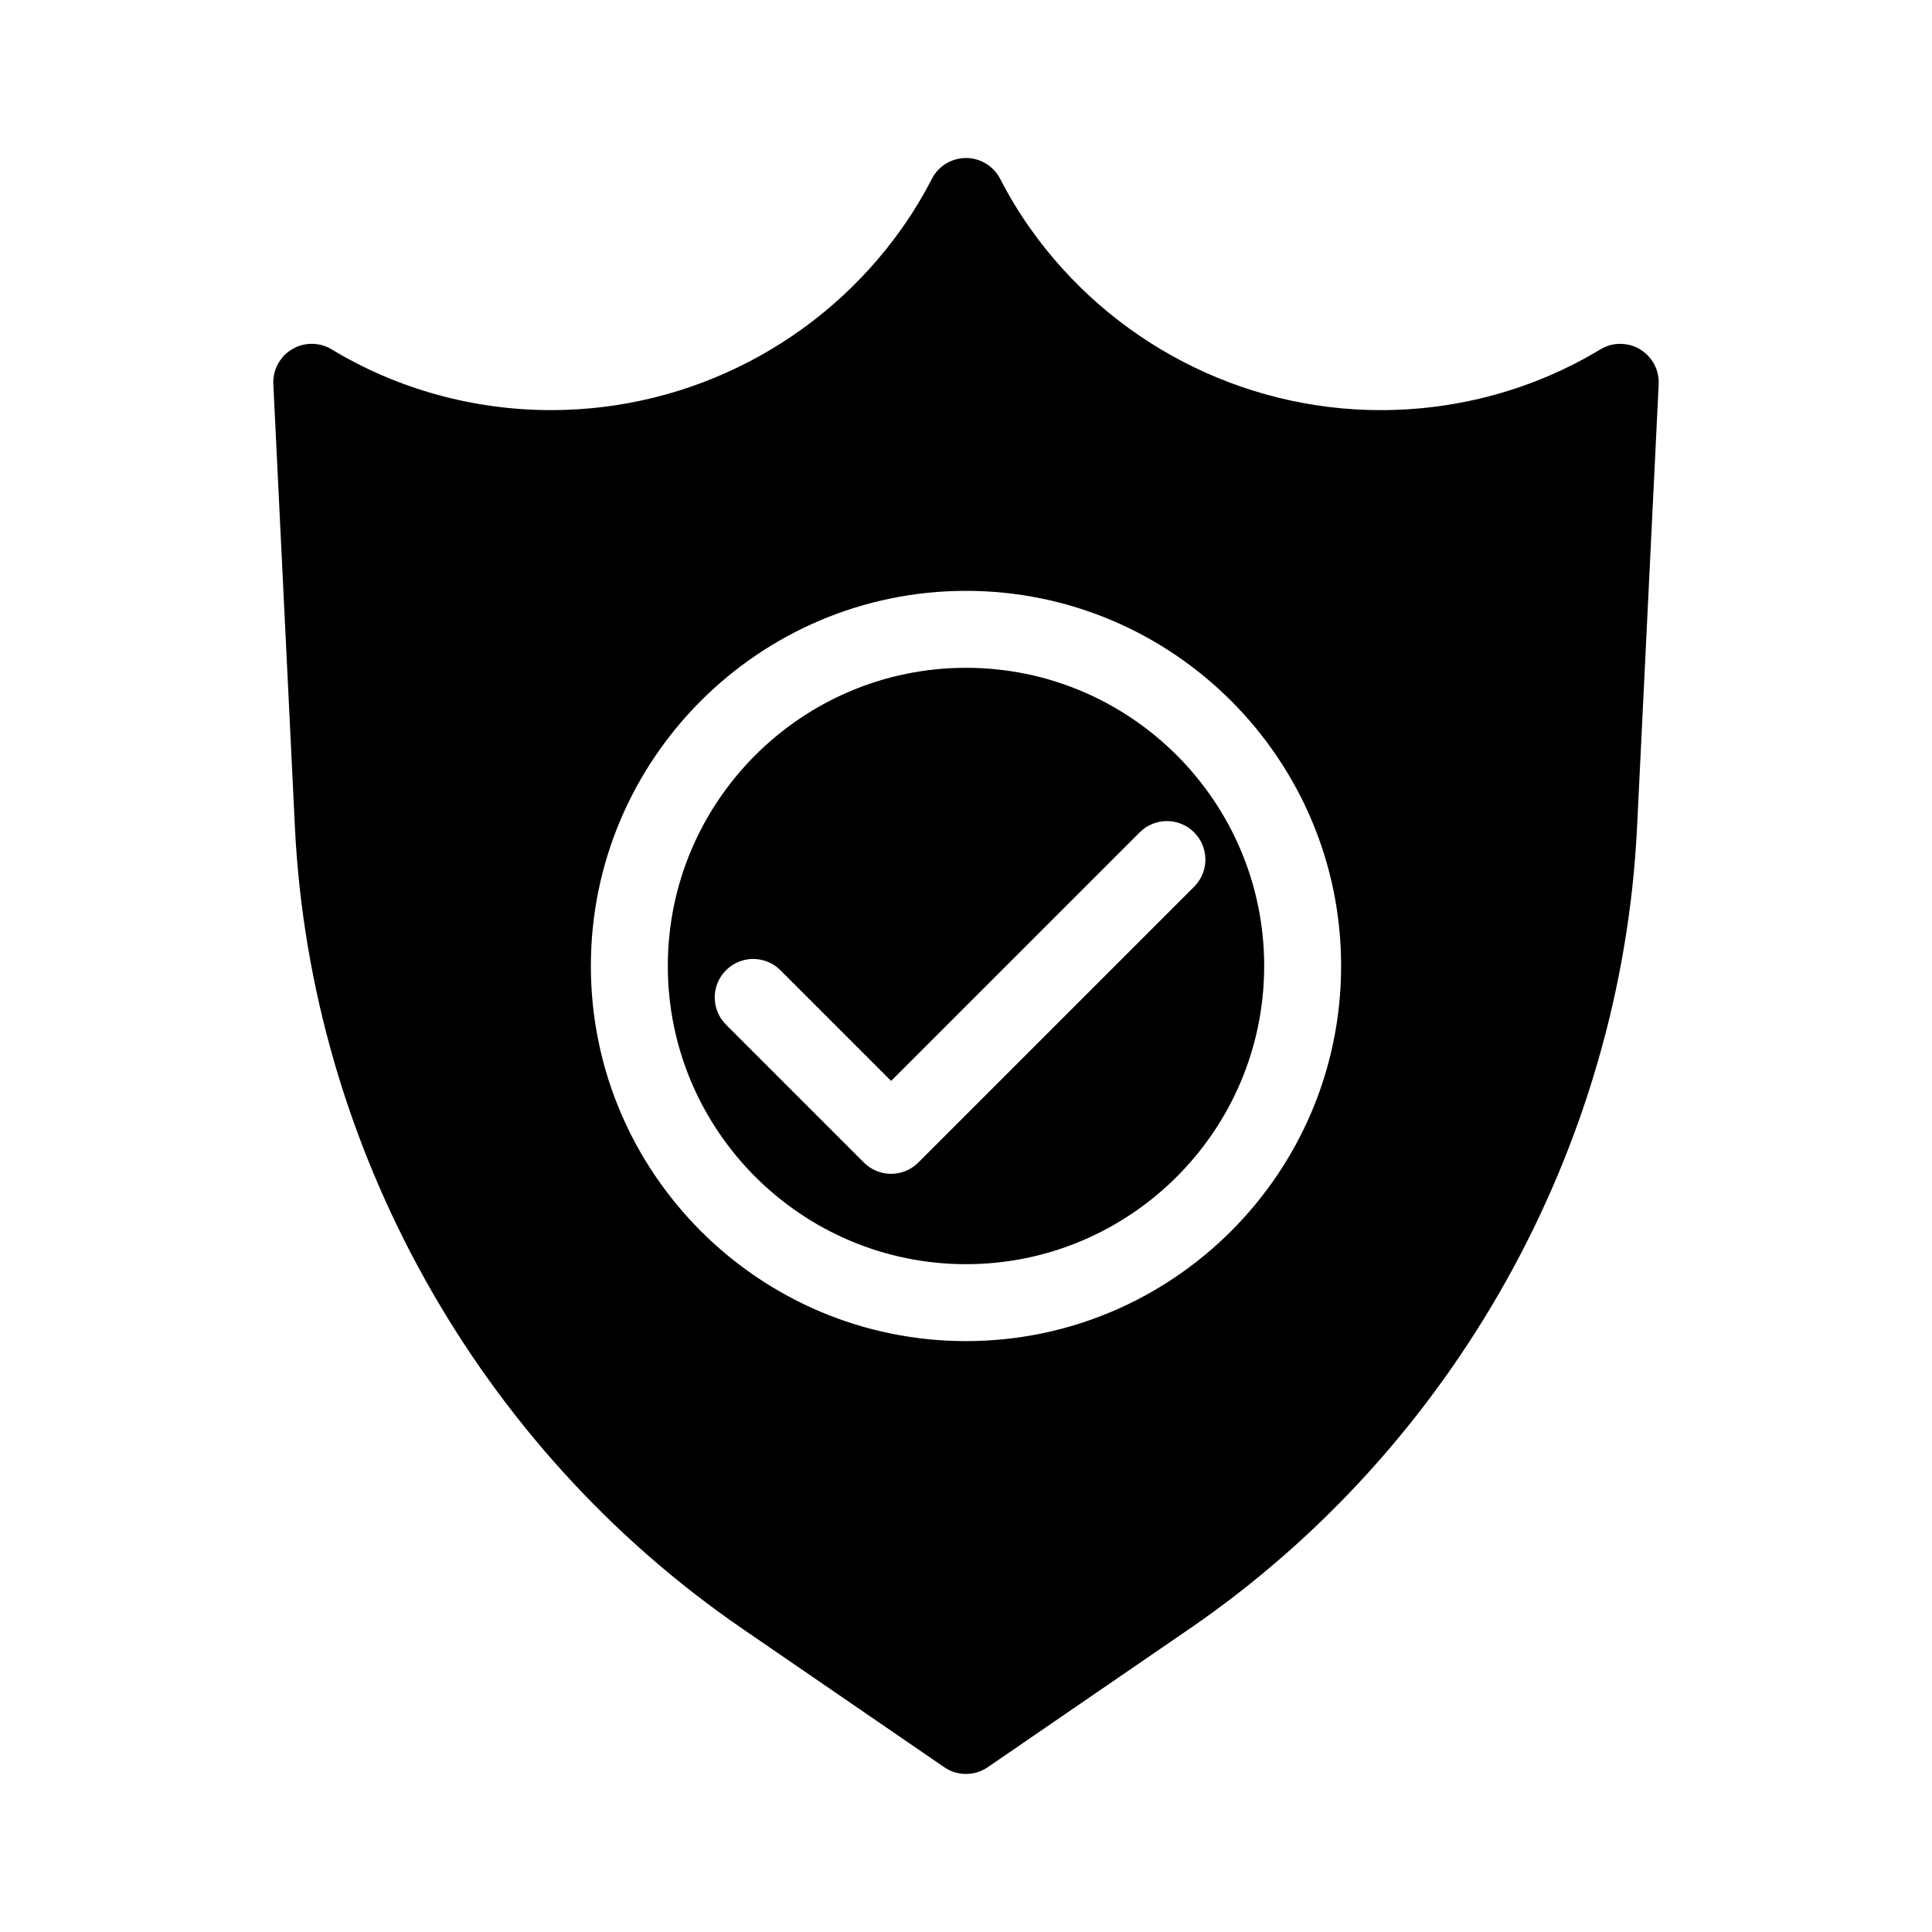 <?xml version="1.0" encoding="UTF-8"?>
<!-- Uploaded to: SVG Repo, www.svgrepo.com, Generator: SVG Repo Mixer Tools -->
<svg fill="#000000" width="800px" height="800px" version="1.1" viewBox="144 144 512 512" xmlns="http://www.w3.org/2000/svg">
 <g>
  <path d="m400 479.02c43.574 0 79.023-35.449 79.023-79.023-0.004-43.57-35.449-79.02-79.023-79.02s-79.023 35.449-79.023 79.023 35.449 79.02 79.023 79.02zm-63.598-77.898c3.984-3.984 10.434-3.984 14.418 0l29.336 29.332 65.879-65.871c3.984-3.984 10.434-3.984 14.418 0 3.984 3.981 3.984 10.438 0 14.418l-73.086 73.086c-1.91 1.91-4.504 2.988-7.211 2.988s-5.297-1.074-7.211-2.988l-36.547-36.547c-3.981-3.977-3.981-10.438 0.004-14.418z"/>
  <path d="m578.61 236.56c-3.234-1.926-7.281-1.918-10.496 0.031-17.426 10.531-37.555 16.098-58.219 16.098-36.914 0-71.676-18.055-92.992-48.324-2.891-4.086-5.457-8.324-7.836-12.949-1.742-3.402-5.242-5.539-9.066-5.539s-7.324 2.137-9.062 5.535c-2.379 4.625-4.941 8.863-7.844 12.969-21.305 30.25-56.07 48.305-92.984 48.305-20.668 0-40.793-5.566-58.219-16.098-3.215-1.949-7.262-1.961-10.496-0.031-3.234 1.93-5.144 5.492-4.961 9.254l5.719 117.35c4.144 84.941 48.492 164.38 118.61 212.48l53.465 36.684c1.738 1.195 3.754 1.793 5.769 1.793s4.031-0.598 5.769-1.789l53.465-36.684c70.117-48.113 114.46-127.54 118.61-212.48l5.727-117.34c0.184-3.762-1.723-7.324-4.961-9.254zm-178.61 64.023c54.816 0 99.41 44.598 99.41 99.41 0 54.816-44.598 99.414-99.41 99.414-54.816 0-99.414-44.598-99.414-99.41 0-54.816 44.598-99.414 99.414-99.414z"/>
 </g>
</svg>